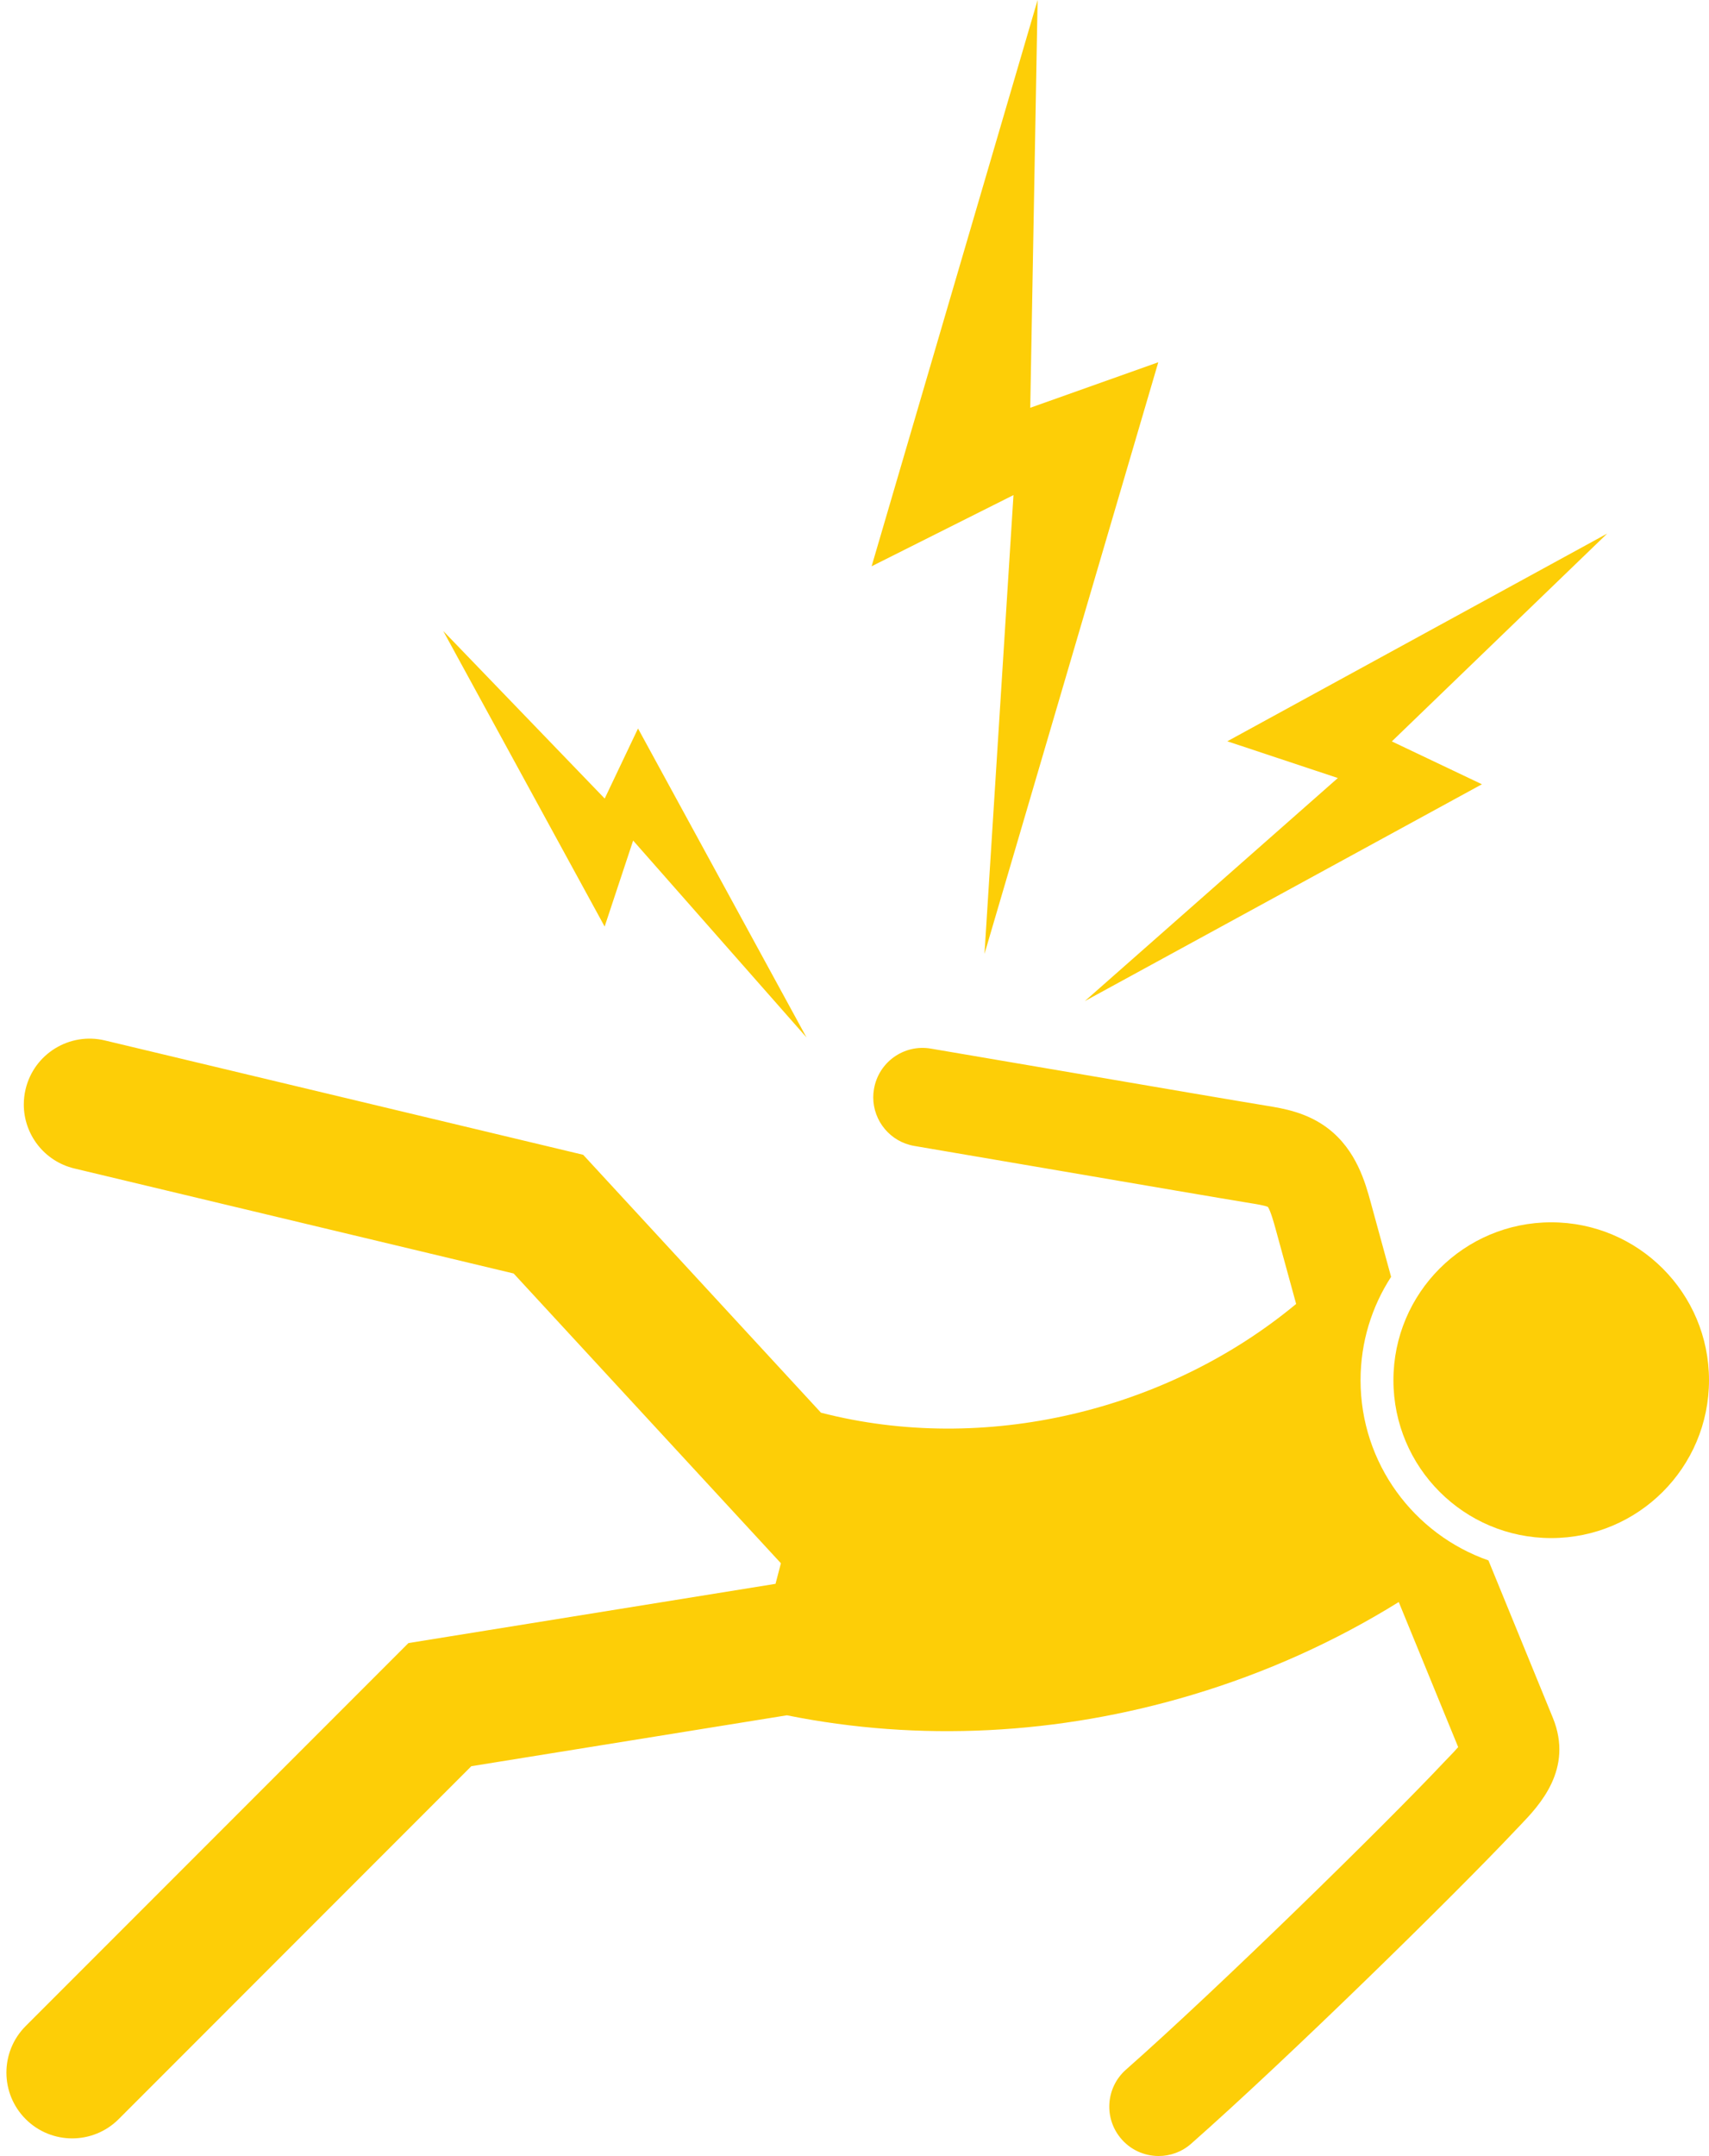 <?xml version="1.0" encoding="UTF-8" standalone="no"?><svg xmlns="http://www.w3.org/2000/svg" xmlns:xlink="http://www.w3.org/1999/xlink" fill="#fdce07" height="3803.1" preserveAspectRatio="xMidYMid meet" version="1" viewBox="-11.3 0.0 3016.4 3803.1" width="3016.4" zoomAndPan="magnify"><g id="change1_1"><path d="M2729.4,3029.9c37.3,91-24.4,155.3-57.5,189.8c-2.8,2.9-5.6,5.8-8.4,8.8c-107,113.6-402,402.7-572.4,552.9 c-16.5,14.6-37,21.7-57.4,21.7c-25.5,0-50.8-11.1-68-32.7c-29-36.2-24.5-88.9,10.3-119.6c163.6-144.3,458.2-432.8,560.7-541.7 c3.1-3.4,6.4-6.7,9.6-10c4.9-5,11.3-11.7,16.1-17.3l-104.9-255.9c-112.2,69.7-234.9,125-365.1,163.9 c-236.4,70.7-481.9,82.8-714.8,35.9l-557,89.8L198.2,3738c-22.7,22.7-52.4,34-82.1,34c-29.7,0-59.4-11.3-82.1-34 c-45.3-45.3-45.3-118.8,0-164.1l675.6-675.6l647.9-104.5l9.5-36.3l-471.7-511.1l-775.5-185.3c-53.3-12.8-89.1-60.3-89.1-112.8 c0-8.9,1-18,3.2-27.1c14.9-62.3,77.5-100.8,139.9-85.9l844.2,201.7l419.7,454.9c287.9,74.4,610.2-2.3,838.7-191.8l-36.5-133.2 c-2.4-8.6-8.5-30.9-13.4-38c-6-2.6-21.9-5.2-29.8-6.4c-50.9-8.3-198.1-33.5-340.3-57.8c-91.7-15.7-185.5-31.7-253.9-43.3 c-42.4-7.2-72.5-44-72.5-85.7c0-4.7,0.4-9.4,1.2-14.2c7.8-47.7,52.8-79.9,100.4-71.8c68.7,11.6,162.4,27.6,254.2,43.3 c142,24.3,288.8,49.4,339.1,57.6c28.3,4.6,71,11.5,108.4,40.4c49.6,38.3,65.3,95.6,74.7,129.8l36,131.5 c-34.1,52.6-53.9,115.2-53.9,182.4c0,146.8,94.4,271.9,225.7,317.8L2729.4,3029.9z M2726.6,2156.1c-153.8,0-278.5,124.7-278.5,278.5 s124.7,278.5,278.5,278.5c153.8,0,278.5-124.7,278.5-278.5S2880.4,2156.1,2726.6,2156.1z M1726.3,1682.7L2033.1,639l-226,80.3 l13-719.3l-293,998.9l250.4-125.6L1726.3,1682.7z M1903.4,1765.9l700.9-382.5l-159-75.6l380.1-366.6l-670.5,366.4l195.1,64.8 L1903.4,1765.9z M1106.2,1482.7l306,347.3l-297.4-545l-58.8,123.6L771,1113l284.9,521.4L1106.2,1482.7z"/></g></svg>